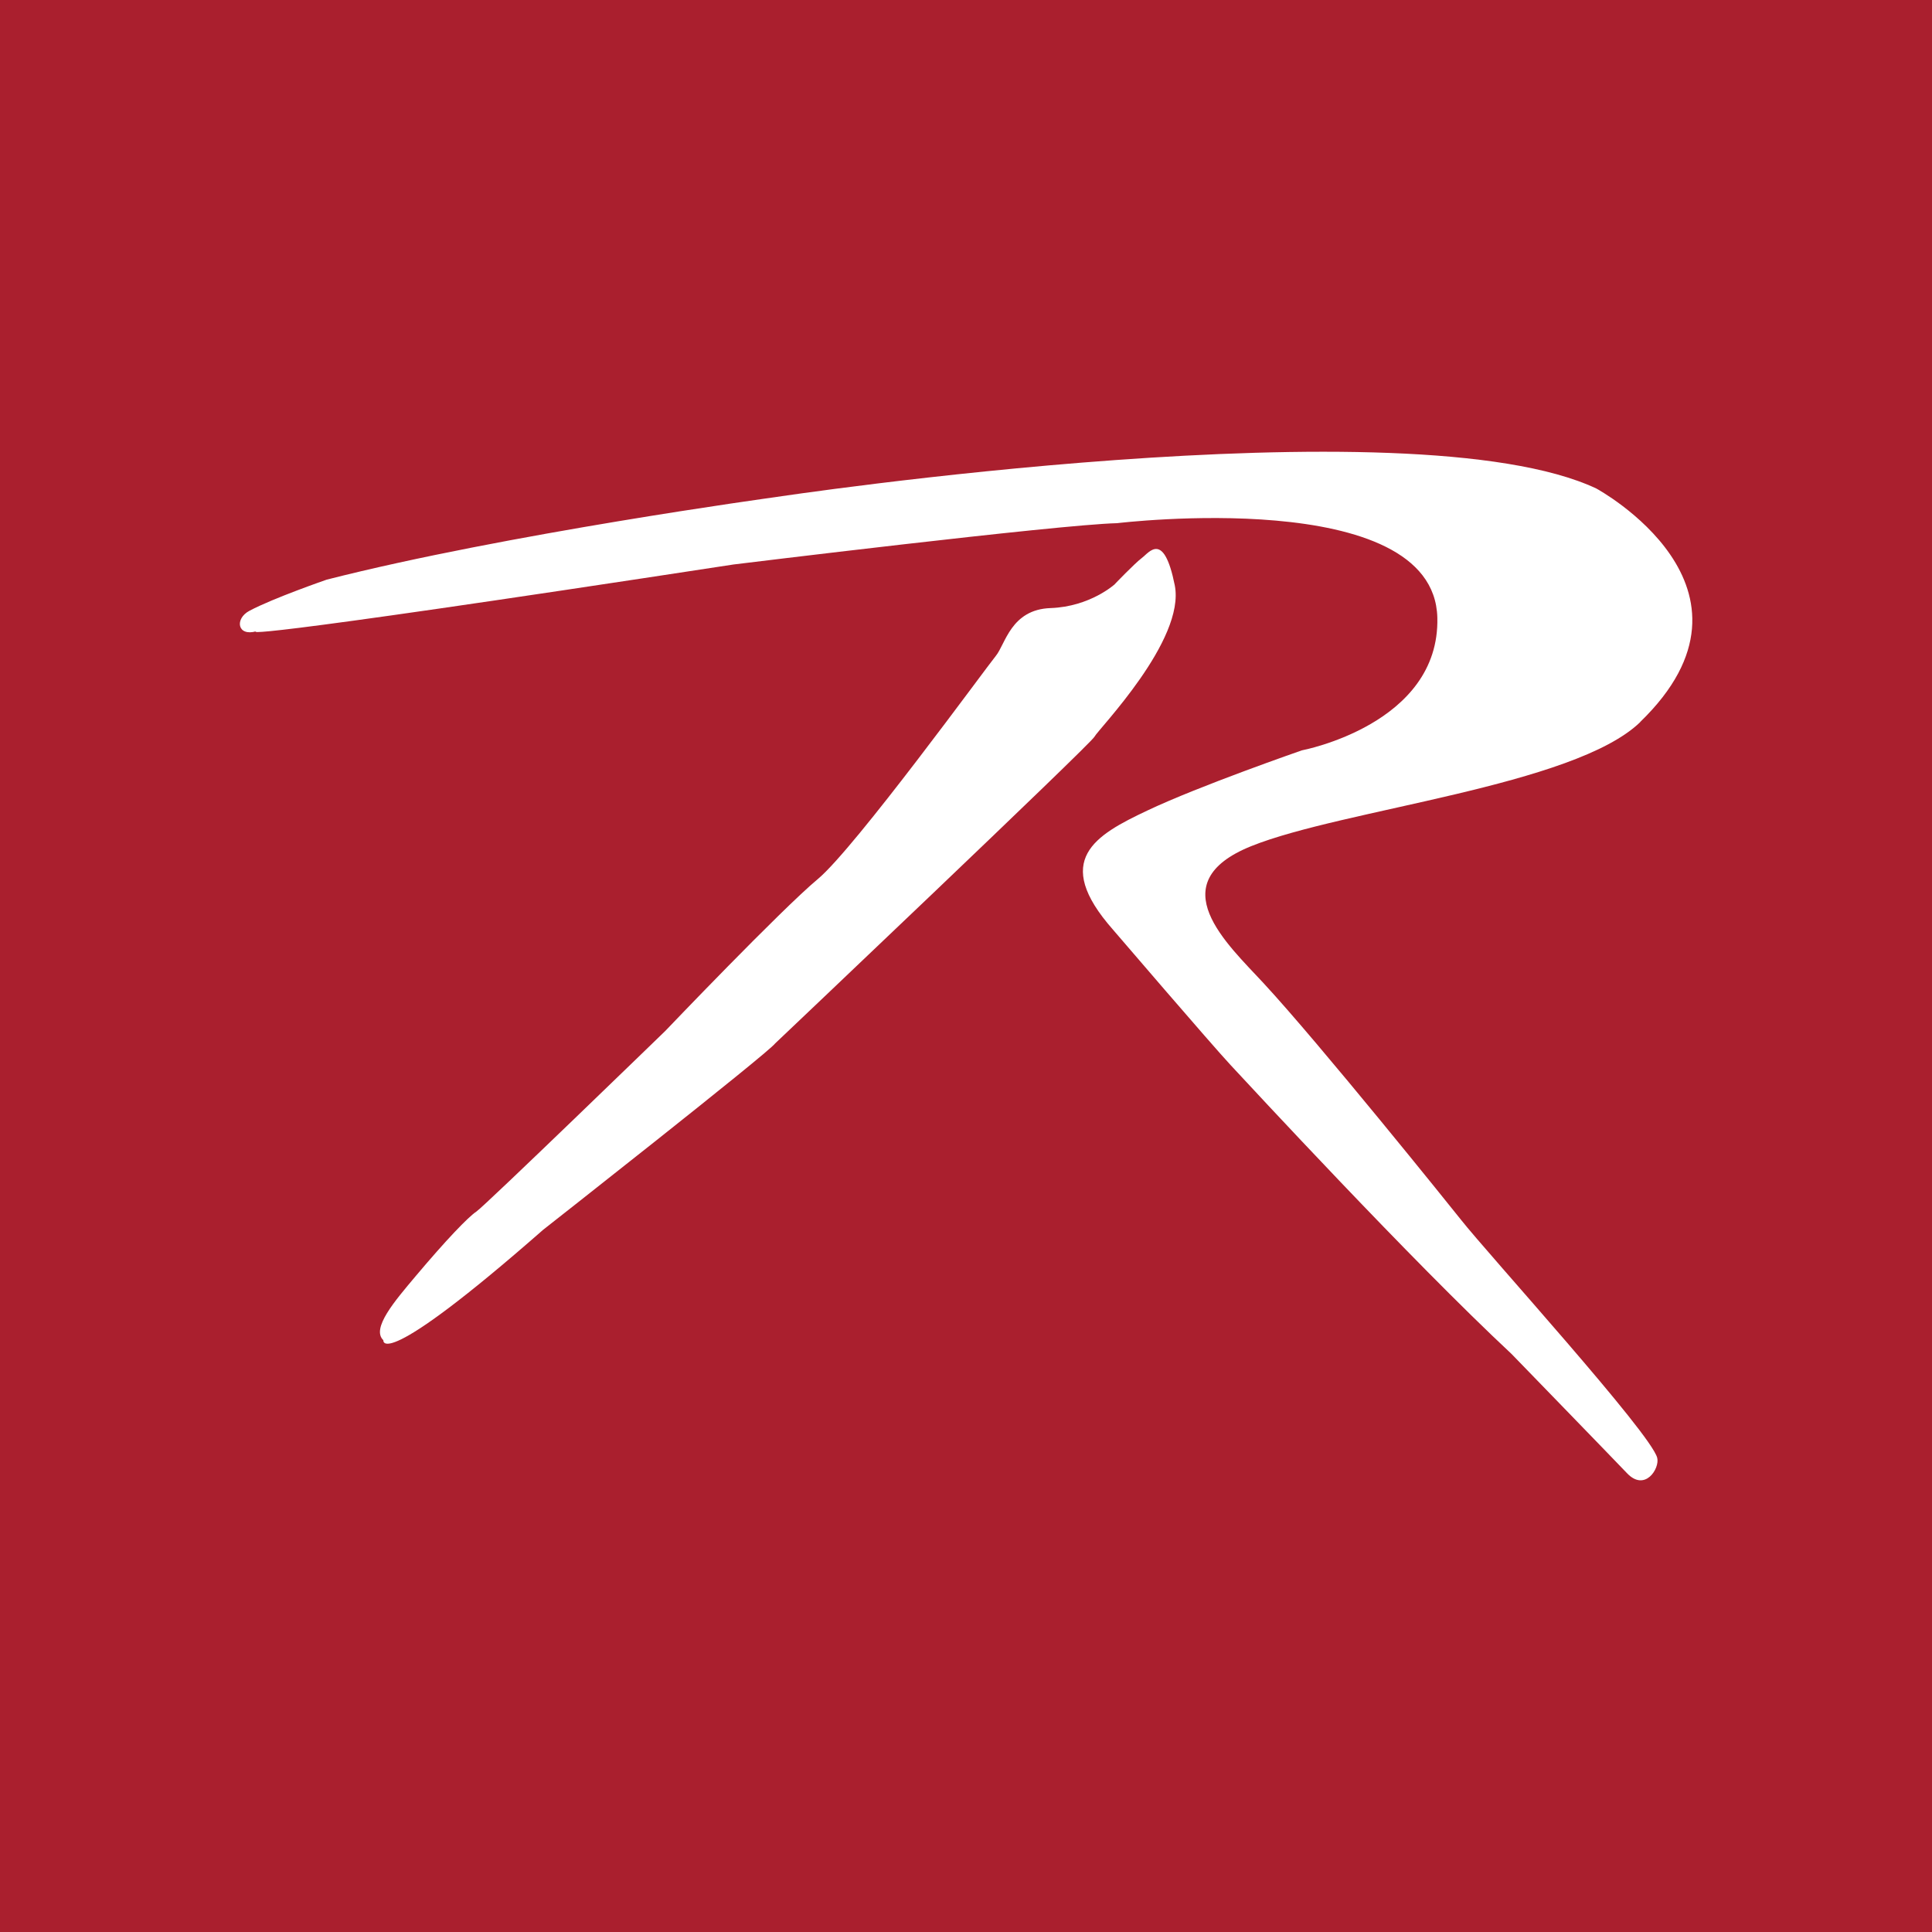 <?xml version="1.0" encoding="UTF-8"?>
<svg id="Layer_1" data-name="Layer 1" xmlns="http://www.w3.org/2000/svg" viewBox="0 0 235.75 235.75">
  <defs>
    <style>
      .cls-1 {
        fill: #fff;
      }

      .cls-2 {
        fill: #aa1f2e;
      }
    </style>
  </defs>
  <rect class="cls-2" width="235.75" height="235.75"/>
  <g>
    <path class="cls-1" d="M200.13,88.11c16.98-16.42-5.34-28.5-5.34-28.5-22.71-10.68-100.24,1.06-100.24,1.06,0,0-32.88,4.5-54.68,10.06,0,0-6.52,2.25-9.43,3.8-1.82,.96-1.5,3.17,.84,2.5,0,0-5.32,1.58,58.23-8.15,0,0,39.62-4.87,46.8-5.04,0,0,38.66-4.68,39.08,11.52,.33,13.03-16.53,16.2-16.53,16.2,0,0-12.53,4.34-18.87,7.35-6.34,3-11.69,6.01-4.18,14.53,0,0,12.02,14.02,14.36,16.53,2.33,2.5,21.96,23.75,34.27,35.24,0,0,13.16,13.56,14.07,14.53,2.21,2.36,4.04-.56,3.71-1.85-.75-2.99-20.67-24.89-23.96-29.07-1.16-1.46-17.24-21.48-24.13-28.91-4.33-4.69-12.64-12.15-1.45-16.66,11.19-4.51,39.39-7.32,47.47-15.14"/>
    <path class="cls-1" d="M136.04,71.28s-3,2.75-7.85,2.92c-4.84,.17-5.51,4.42-6.68,5.84-1.17,1.42-17.2,23.46-21.71,27.22-4.51,3.76-18.62,18.54-18.62,18.54,0,0-22.04,21.37-23.05,22.04-1,.66-3.7,3.47-7.46,7.94-2.47,2.94-5.41,6.34-3.89,7.76,0,0-.6,4.15,19.5-13.48,0,0,27.46-21.56,28.3-22.73,0,0,38.53-36.54,38.97-37.43,.45-.89,11.13-11.8,9.8-18.48-1.34-6.68-3.12-4.01-4.01-3.34-.89,.67-3.31,3.2-3.31,3.2"/>
  </g>
</svg>